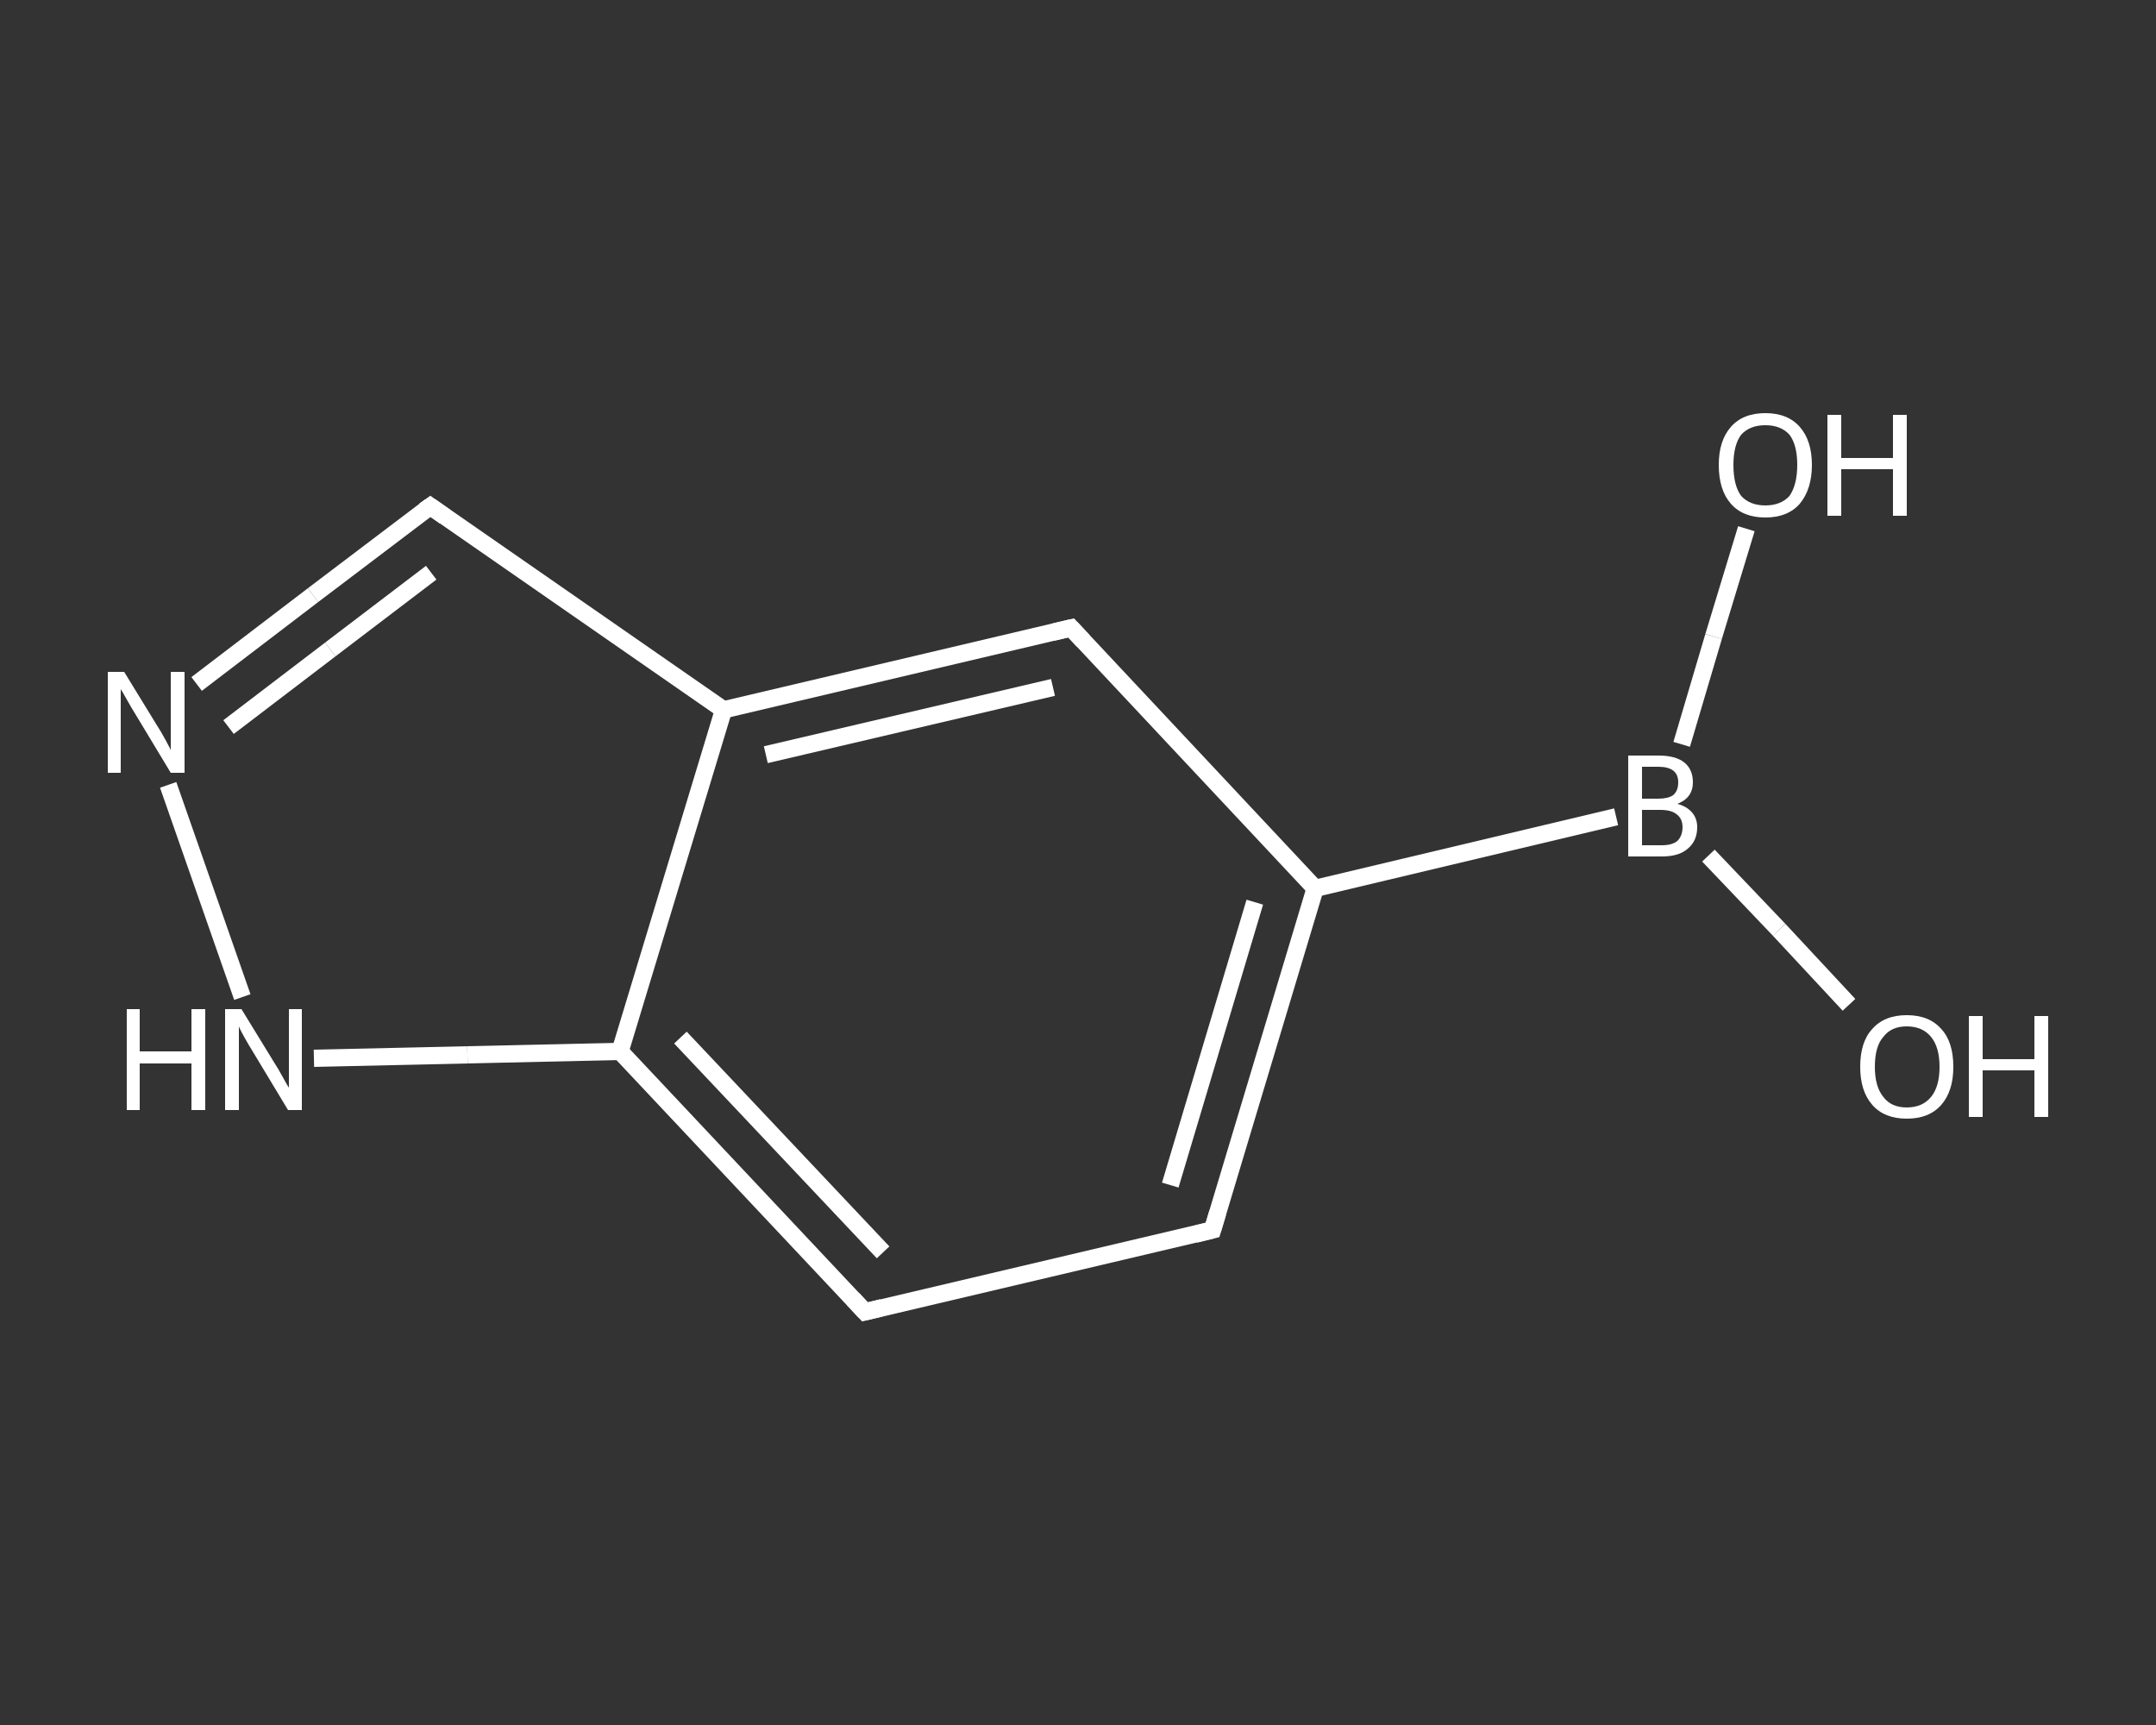 <?xml version='1.0' encoding='iso-8859-1'?>
<svg version='1.1' baseProfile='full'
              xmlns='http://www.w3.org/2000/svg'
                      xmlns:rdkit='http://www.rdkit.org/xml'
                      xmlns:xlink='http://www.w3.org/1999/xlink'
                  xml:space='preserve'
width='250px' height='200px' viewBox='0 0 250 200'>
<rect x="0" y="0" width="250" height="200" fill="#333333" stroke="none"/>
<!-- END OF HEADER -->
<rect style='opacity:1.0;fill:transparent;stroke:none' width='250.0' height='200.0' x='0.0' y='0.0'> </rect>
<path class='bond-0 atom-0 atom-1' d='M 214.4,116.5 L 206.3,107.8' style='fill:none;fill-rule:evenodd;stroke:#FFFFFF;stroke-width:2.0px;stroke-linecap:butt;stroke-linejoin:miter;stroke-opacity:1' />
<path class='bond-0 atom-0 atom-1' d='M 206.3,107.8 L 198.1,99.2' style='fill:none;fill-rule:evenodd;stroke:#FFFFFF;stroke-width:2.0px;stroke-linecap:butt;stroke-linejoin:miter;stroke-opacity:1' />
<path class='bond-1 atom-1 atom-2' d='M 195.0,86.3 L 198.7,73.8' style='fill:none;fill-rule:evenodd;stroke:#FFFFFF;stroke-width:2.0px;stroke-linecap:butt;stroke-linejoin:miter;stroke-opacity:1' />
<path class='bond-1 atom-1 atom-2' d='M 198.7,73.8 L 202.5,61.3' style='fill:none;fill-rule:evenodd;stroke:#FFFFFF;stroke-width:2.0px;stroke-linecap:butt;stroke-linejoin:miter;stroke-opacity:1' />
<path class='bond-2 atom-1 atom-3' d='M 187.4,94.7 L 152.5,103.0' style='fill:none;fill-rule:evenodd;stroke:#FFFFFF;stroke-width:2.0px;stroke-linecap:butt;stroke-linejoin:miter;stroke-opacity:1' />
<path class='bond-3 atom-3 atom-4' d='M 152.5,103.0 L 140.6,142.6' style='fill:none;fill-rule:evenodd;stroke:#FFFFFF;stroke-width:2.0px;stroke-linecap:butt;stroke-linejoin:miter;stroke-opacity:1' />
<path class='bond-3 atom-3 atom-4' d='M 145.5,104.6 L 135.7,137.4' style='fill:none;fill-rule:evenodd;stroke:#FFFFFF;stroke-width:2.0px;stroke-linecap:butt;stroke-linejoin:miter;stroke-opacity:1' />
<path class='bond-4 atom-4 atom-5' d='M 140.6,142.6 L 100.3,152.1' style='fill:none;fill-rule:evenodd;stroke:#FFFFFF;stroke-width:2.0px;stroke-linecap:butt;stroke-linejoin:miter;stroke-opacity:1' />
<path class='bond-5 atom-5 atom-6' d='M 100.3,152.1 L 71.9,121.9' style='fill:none;fill-rule:evenodd;stroke:#FFFFFF;stroke-width:2.0px;stroke-linecap:butt;stroke-linejoin:miter;stroke-opacity:1' />
<path class='bond-5 atom-5 atom-6' d='M 102.4,145.2 L 78.9,120.3' style='fill:none;fill-rule:evenodd;stroke:#FFFFFF;stroke-width:2.0px;stroke-linecap:butt;stroke-linejoin:miter;stroke-opacity:1' />
<path class='bond-6 atom-6 atom-7' d='M 71.9,121.9 L 54.2,122.3' style='fill:none;fill-rule:evenodd;stroke:#FFFFFF;stroke-width:2.0px;stroke-linecap:butt;stroke-linejoin:miter;stroke-opacity:1' />
<path class='bond-6 atom-6 atom-7' d='M 54.2,122.3 L 36.4,122.7' style='fill:none;fill-rule:evenodd;stroke:#FFFFFF;stroke-width:2.0px;stroke-linecap:butt;stroke-linejoin:miter;stroke-opacity:1' />
<path class='bond-7 atom-7 atom-8' d='M 28.1,115.6 L 19.5,91.0' style='fill:none;fill-rule:evenodd;stroke:#FFFFFF;stroke-width:2.0px;stroke-linecap:butt;stroke-linejoin:miter;stroke-opacity:1' />
<path class='bond-8 atom-8 atom-9' d='M 22.8,79.3 L 36.3,69.0' style='fill:none;fill-rule:evenodd;stroke:#FFFFFF;stroke-width:2.0px;stroke-linecap:butt;stroke-linejoin:miter;stroke-opacity:1' />
<path class='bond-8 atom-8 atom-9' d='M 36.3,69.0 L 49.9,58.7' style='fill:none;fill-rule:evenodd;stroke:#FFFFFF;stroke-width:2.0px;stroke-linecap:butt;stroke-linejoin:miter;stroke-opacity:1' />
<path class='bond-8 atom-8 atom-9' d='M 26.5,84.3 L 38.3,75.3' style='fill:none;fill-rule:evenodd;stroke:#FFFFFF;stroke-width:2.0px;stroke-linecap:butt;stroke-linejoin:miter;stroke-opacity:1' />
<path class='bond-8 atom-8 atom-9' d='M 38.3,75.3 L 50.0,66.4' style='fill:none;fill-rule:evenodd;stroke:#FFFFFF;stroke-width:2.0px;stroke-linecap:butt;stroke-linejoin:miter;stroke-opacity:1' />
<path class='bond-9 atom-9 atom-10' d='M 49.9,58.7 L 83.9,82.3' style='fill:none;fill-rule:evenodd;stroke:#FFFFFF;stroke-width:2.0px;stroke-linecap:butt;stroke-linejoin:miter;stroke-opacity:1' />
<path class='bond-10 atom-10 atom-11' d='M 83.9,82.3 L 124.2,72.8' style='fill:none;fill-rule:evenodd;stroke:#FFFFFF;stroke-width:2.0px;stroke-linecap:butt;stroke-linejoin:miter;stroke-opacity:1' />
<path class='bond-10 atom-10 atom-11' d='M 88.8,87.5 L 122.1,79.7' style='fill:none;fill-rule:evenodd;stroke:#FFFFFF;stroke-width:2.0px;stroke-linecap:butt;stroke-linejoin:miter;stroke-opacity:1' />
<path class='bond-11 atom-11 atom-3' d='M 124.2,72.8 L 152.5,103.0' style='fill:none;fill-rule:evenodd;stroke:#FFFFFF;stroke-width:2.0px;stroke-linecap:butt;stroke-linejoin:miter;stroke-opacity:1' />
<path class='bond-12 atom-10 atom-6' d='M 83.9,82.3 L 71.9,121.9' style='fill:none;fill-rule:evenodd;stroke:#FFFFFF;stroke-width:2.0px;stroke-linecap:butt;stroke-linejoin:miter;stroke-opacity:1' />
<path d='M 141.2,140.6 L 140.6,142.6 L 138.6,143.1' style='fill:none;stroke:#FFFFFF;stroke-width:2.0px;stroke-linecap:butt;stroke-linejoin:miter;stroke-opacity:1;' />
<path d='M 102.3,151.6 L 100.3,152.1 L 98.9,150.6' style='fill:none;stroke:#FFFFFF;stroke-width:2.0px;stroke-linecap:butt;stroke-linejoin:miter;stroke-opacity:1;' />
<path d='M 49.2,59.2 L 49.9,58.7 L 51.6,59.9' style='fill:none;stroke:#FFFFFF;stroke-width:2.0px;stroke-linecap:butt;stroke-linejoin:miter;stroke-opacity:1;' />
<path d='M 122.1,73.3 L 124.2,72.8 L 125.6,74.3' style='fill:none;stroke:#FFFFFF;stroke-width:2.0px;stroke-linecap:butt;stroke-linejoin:miter;stroke-opacity:1;' />
<path class='atom-0' d='M 215.7 123.7
Q 215.7 120.8, 217.1 119.3
Q 218.5 117.7, 221.1 117.7
Q 223.7 117.7, 225.1 119.3
Q 226.5 120.8, 226.5 123.7
Q 226.5 126.5, 225.1 128.1
Q 223.7 129.7, 221.1 129.7
Q 218.5 129.7, 217.1 128.1
Q 215.7 126.5, 215.7 123.7
M 221.1 128.4
Q 222.9 128.4, 223.9 127.2
Q 224.9 126.0, 224.9 123.7
Q 224.9 121.4, 223.9 120.2
Q 222.9 119.0, 221.1 119.0
Q 219.3 119.0, 218.4 120.2
Q 217.4 121.3, 217.4 123.7
Q 217.4 126.0, 218.4 127.2
Q 219.3 128.4, 221.1 128.4
' fill='#FFFFFF'/>
<path class='atom-0' d='M 228.3 117.8
L 229.9 117.8
L 229.9 122.8
L 235.9 122.8
L 235.9 117.8
L 237.5 117.8
L 237.5 129.5
L 235.9 129.5
L 235.9 124.1
L 229.9 124.1
L 229.9 129.5
L 228.3 129.5
L 228.3 117.8
' fill='#FFFFFF'/>
<path class='atom-1' d='M 194.5 93.2
Q 195.6 93.5, 196.2 94.2
Q 196.8 94.9, 196.8 95.9
Q 196.8 97.5, 195.7 98.4
Q 194.7 99.3, 192.7 99.3
L 188.8 99.3
L 188.8 87.6
L 192.3 87.6
Q 194.3 87.6, 195.3 88.4
Q 196.3 89.2, 196.3 90.7
Q 196.3 92.5, 194.5 93.2
M 190.4 88.9
L 190.4 92.6
L 192.3 92.6
Q 193.4 92.6, 194.0 92.2
Q 194.6 91.7, 194.6 90.7
Q 194.6 88.9, 192.3 88.9
L 190.4 88.9
M 192.7 98.0
Q 193.9 98.0, 194.5 97.5
Q 195.1 96.9, 195.1 95.9
Q 195.1 94.9, 194.4 94.4
Q 193.8 93.9, 192.5 93.9
L 190.4 93.9
L 190.4 98.0
L 192.7 98.0
' fill='#FFFFFF'/>
<path class='atom-2' d='M 199.3 53.9
Q 199.3 51.1, 200.7 49.5
Q 202.1 47.9, 204.7 47.9
Q 207.3 47.9, 208.7 49.5
Q 210.1 51.1, 210.1 53.9
Q 210.1 56.7, 208.7 58.4
Q 207.3 60.0, 204.7 60.0
Q 202.1 60.0, 200.7 58.4
Q 199.3 56.8, 199.3 53.9
M 204.7 58.6
Q 206.5 58.6, 207.5 57.5
Q 208.4 56.2, 208.4 53.9
Q 208.4 51.6, 207.5 50.4
Q 206.5 49.3, 204.7 49.3
Q 202.9 49.3, 201.9 50.4
Q 201.0 51.6, 201.0 53.9
Q 201.0 56.3, 201.9 57.5
Q 202.9 58.6, 204.7 58.6
' fill='#FFFFFF'/>
<path class='atom-2' d='M 211.9 48.1
L 213.5 48.1
L 213.5 53.1
L 219.5 53.1
L 219.5 48.1
L 221.1 48.1
L 221.1 59.8
L 219.5 59.8
L 219.5 54.4
L 213.5 54.4
L 213.5 59.8
L 211.9 59.8
L 211.9 48.1
' fill='#FFFFFF'/>
<path class='atom-7' d='M 14.7 117.0
L 16.2 117.0
L 16.2 121.9
L 22.2 121.9
L 22.2 117.0
L 23.8 117.0
L 23.8 128.7
L 22.2 128.7
L 22.2 123.3
L 16.2 123.3
L 16.2 128.7
L 14.7 128.7
L 14.7 117.0
' fill='#FFFFFF'/>
<path class='atom-7' d='M 28.0 117.0
L 31.8 123.2
Q 32.2 123.8, 32.8 124.9
Q 33.4 126.0, 33.5 126.1
L 33.5 117.0
L 35.0 117.0
L 35.0 128.7
L 33.4 128.7
L 29.3 121.9
Q 28.8 121.1, 28.3 120.2
Q 27.8 119.3, 27.7 119.0
L 27.7 128.7
L 26.1 128.7
L 26.1 117.0
L 28.0 117.0
' fill='#FFFFFF'/>
<path class='atom-8' d='M 14.4 77.9
L 18.2 84.1
Q 18.6 84.7, 19.2 85.8
Q 19.8 86.9, 19.8 87.0
L 19.8 77.9
L 21.4 77.9
L 21.4 89.6
L 19.8 89.6
L 15.7 82.8
Q 15.2 82.0, 14.7 81.1
Q 14.2 80.2, 14.0 79.9
L 14.0 89.6
L 12.5 89.6
L 12.5 77.9
L 14.4 77.9
' fill='#FFFFFF'/>
</svg>
